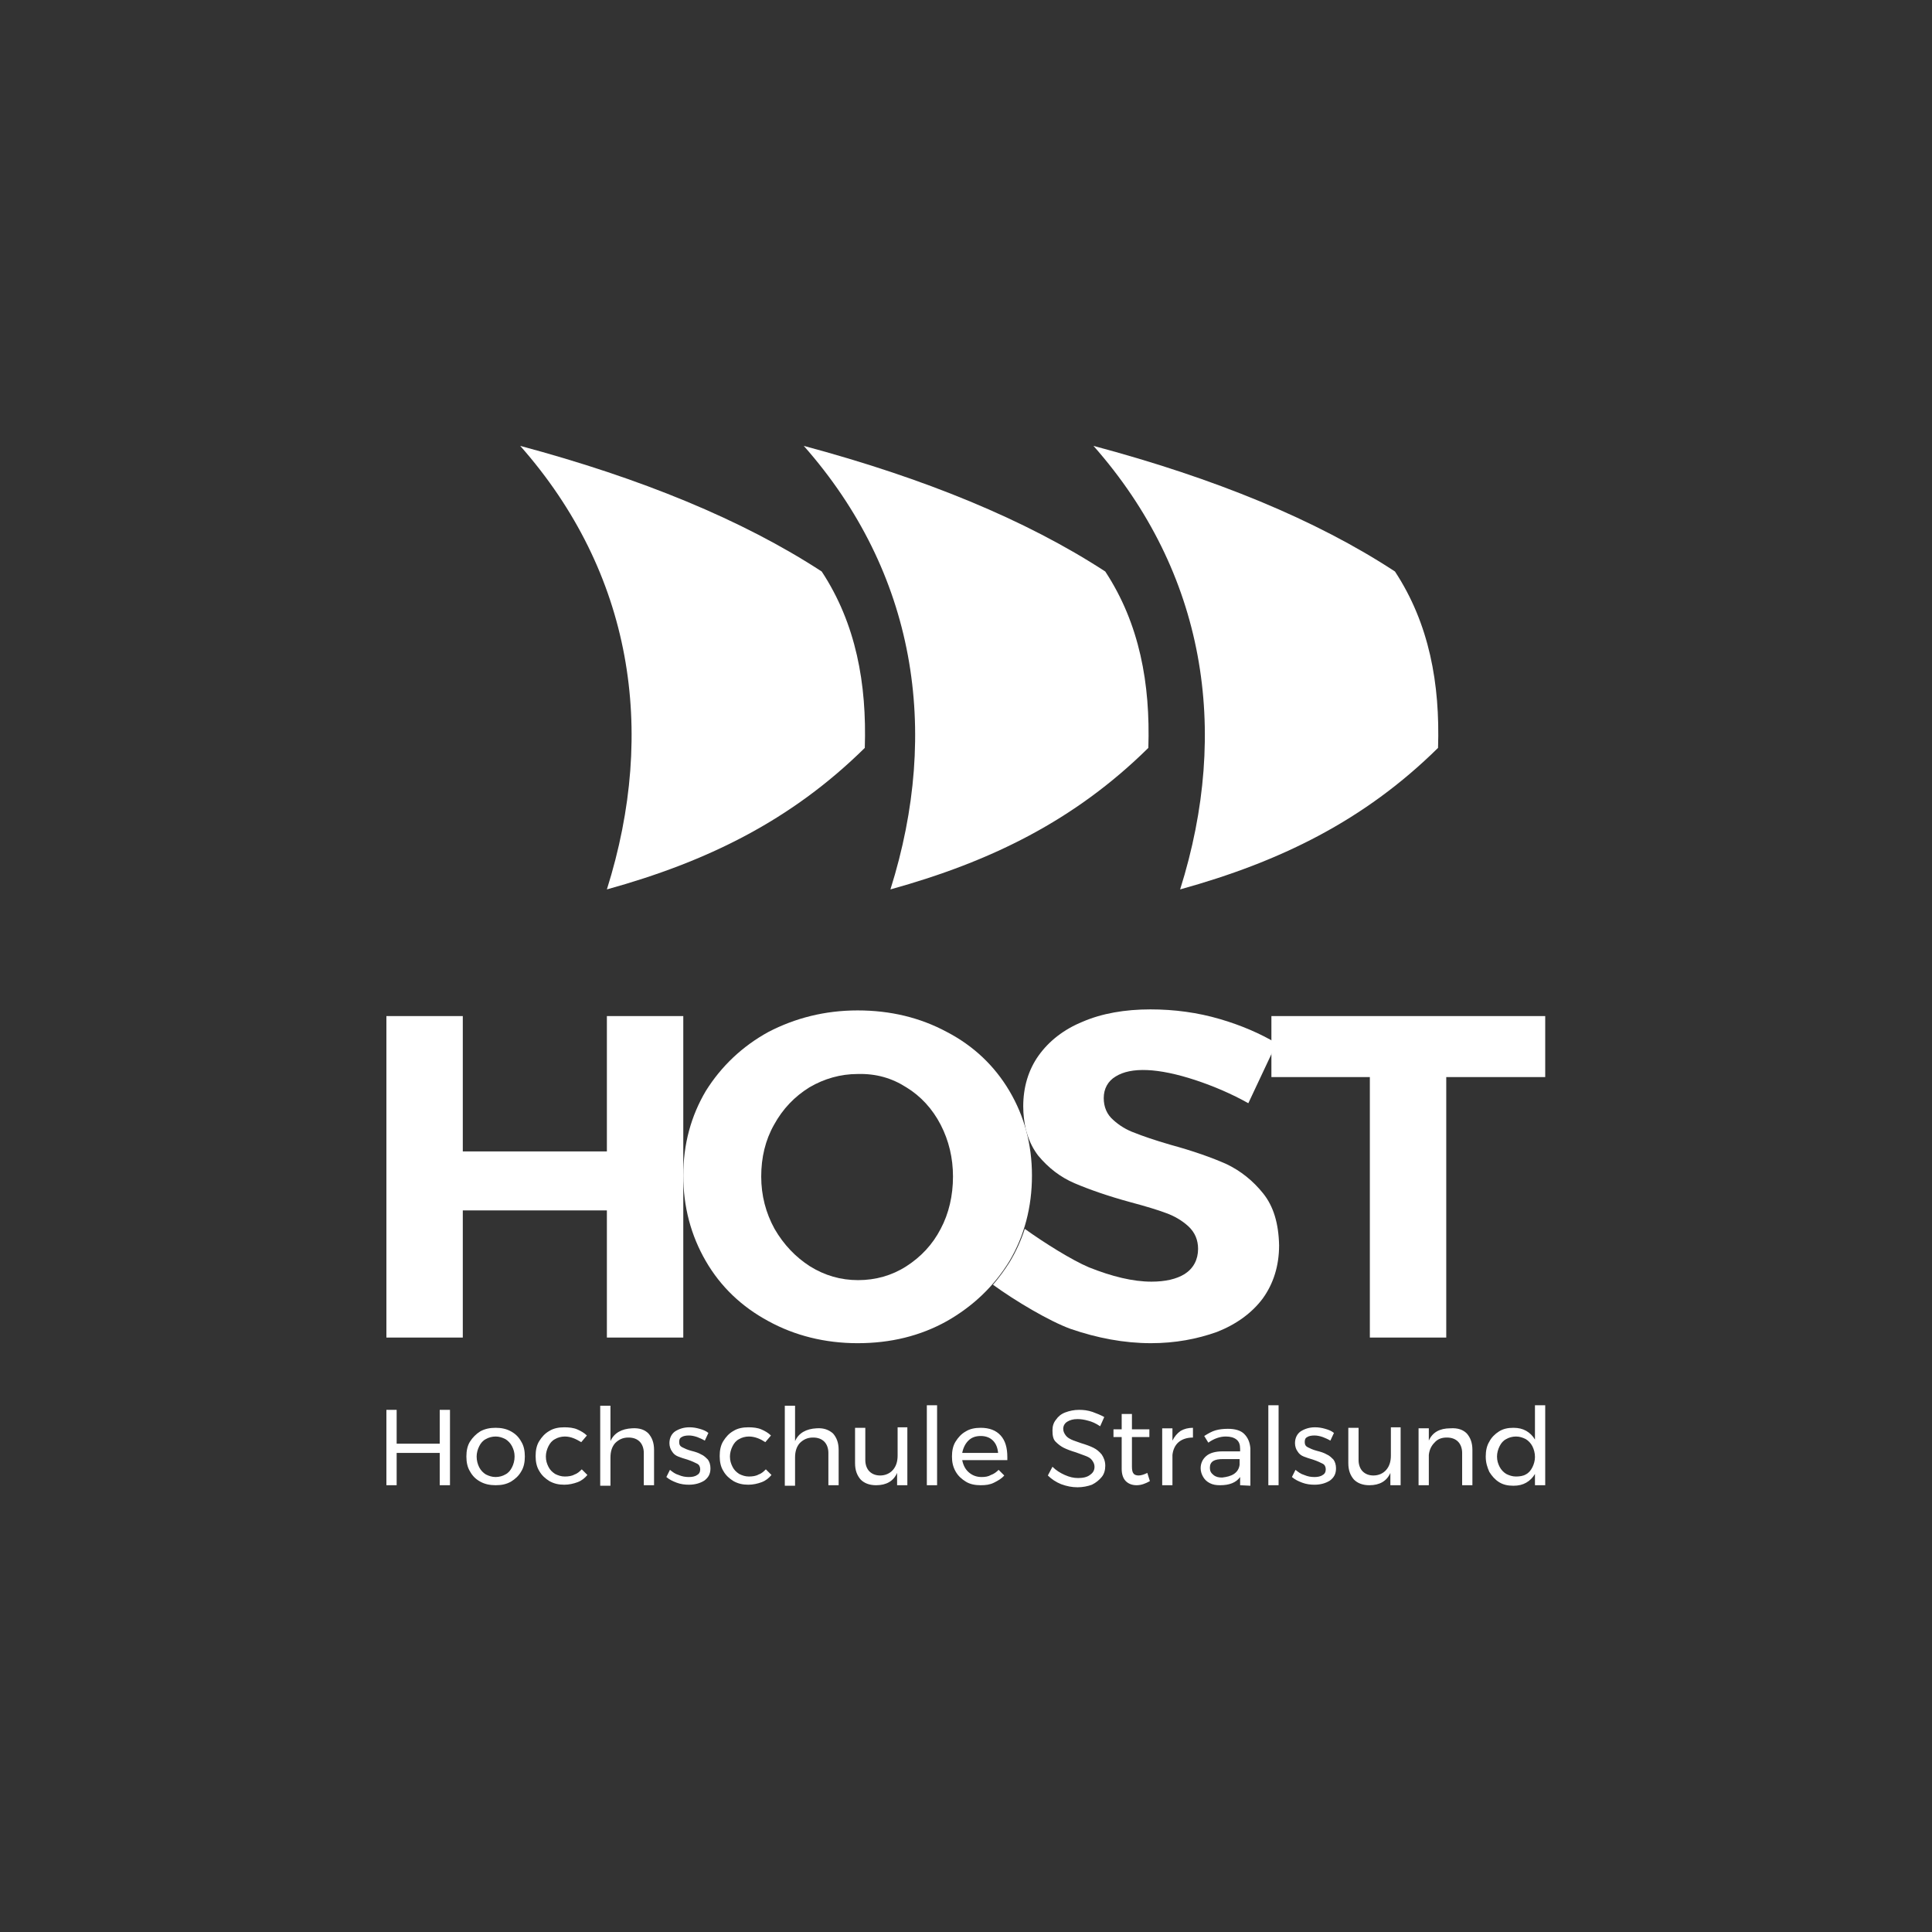 <?xml version="1.0" encoding="utf-8"?>
<!-- Generator: Adobe Illustrator 25.4.1, SVG Export Plug-In . SVG Version: 6.00 Build 0)  -->
<svg version="1.1" id="Ebene_1" xmlns="http://www.w3.org/2000/svg" xmlns:xlink="http://www.w3.org/1999/xlink" x="0px" y="0px"
	 viewBox="0 0 500 500" style="enable-background:new 0 0 500 500;" xml:space="preserve">
<rect x="0" y="0" width="500" height="500" fill="#333333" stroke="none"/>
<style type="text/css">
	.st0{fill:#FFFFFF;}
</style>
<g>
	<path class="st0" d="M176.833,346.158v-83.203H157.06v35.033h-37.288v-35.033H100v83.203h19.772v-32.909h37.288v32.909H176.833
		L176.833,346.158z M399.9,262.955h-70.862v15.791h25.478v67.411h19.772v-67.411H399.9V262.955z"/>
	<path class="st0" d="M198.861,267.069c-6.767,3.715-12.208,8.891-16.19,15.26c-3.848,6.502-5.839,13.8-5.839,21.895
		s1.99,15.526,5.839,22.161c3.849,6.635,9.289,11.81,16.19,15.526c6.767,3.716,14.597,5.706,23.09,5.706s16.19-1.858,23.09-5.706
		c6.767-3.848,12.208-9.023,16.19-15.526c3.848-6.502,5.839-13.933,5.839-22.161c0-8.095-1.99-15.393-5.839-21.895
		c-3.848-6.502-9.289-11.677-16.19-15.26c-6.9-3.716-14.597-5.574-23.09-5.574S205.761,263.486,198.861,267.069z M234.557,281.401
		c3.716,2.256,6.767,5.574,8.891,9.687c2.123,4.113,3.185,8.626,3.185,13.403c0,4.91-1.062,9.554-3.185,13.536
		c-2.123,4.113-5.175,7.298-8.891,9.687c-3.716,2.389-7.962,3.583-12.474,3.583s-8.626-1.194-12.474-3.583
		c-3.716-2.389-6.767-5.574-9.156-9.687c-2.256-4.113-3.45-8.626-3.45-13.536c0-4.91,1.062-9.421,3.318-13.403
		c2.256-4.113,5.308-7.298,9.156-9.687c3.848-2.256,8.095-3.45,12.474-3.45C226.727,277.817,230.842,279.012,234.557,281.401z"/>
	<path class="st0" d="M326.915,308.869c-2.654-3.318-5.839-5.839-9.421-7.564c-3.848-1.725-8.758-3.45-14.597-5.043
		c-4.113-1.195-7.166-2.256-9.156-3.052c-2.256-0.796-4.113-1.99-5.574-3.318c-1.725-1.459-2.521-3.45-2.521-5.706
		c0-2.389,1.062-4.379,3.052-5.574c3.981-2.521,11.014-2.256,20.701,0.929c4.777,1.592,9.421,3.583,13.668,5.972l7.298-15.526
		c-4.246-2.521-9.156-4.644-14.597-6.237c-5.839-1.725-11.943-2.521-18.047-2.521c-6.635,0-12.606,1.062-17.516,3.185
		c-4.91,1.99-8.758,5.043-11.412,8.758c-2.654,3.715-3.981,8.228-3.981,13.137c0,2.123,0.265,4.113,0.664,5.972
		c0.133,0.398,0.265,0.929,0.398,1.327c0.664,2.123,1.592,3.848,2.787,5.441c2.654,3.185,5.706,5.574,9.421,7.166
		c3.716,1.592,8.626,3.318,14.464,4.91c3.981,1.062,7.033,1.99,9.156,2.787c2.256,0.796,4.246,1.99,5.839,3.45
		c1.725,1.592,2.521,3.583,2.521,5.839c0,2.787-1.195,5.043-3.45,6.502c-2.123,1.327-5.043,1.99-8.626,1.99
		c-4.777,0-10.218-1.327-16.19-3.716c-4.379-1.858-11.412-6.236-16.587-9.952c-0.929,2.92-2.256,5.839-3.848,8.493
		c-1.327,2.123-2.787,4.113-4.379,5.972c5.839,4.246,14.597,9.421,20.038,11.412c6.9,2.389,13.933,3.716,20.834,3.716
		c6.236,0,11.943-1.062,17.118-2.92c5.043-1.99,9.023-4.91,11.81-8.626c2.787-3.848,4.246-8.493,4.246-13.8
		C330.897,316.566,329.569,312.187,326.915,308.869L326.915,308.869z"/>
	<g>
		<path class="st0" d="M282.992,115.394c28.928,32.777,35.431,73.516,22.426,114.785c25.877-7.166,47.639-17.782,66.747-36.625
			c0.531-16.587-2.256-32.113-11.147-45.649C340.584,134.503,314.309,123.754,282.992,115.394"/>
		<path class="st0" d="M208.017,115.394c28.928,32.777,35.431,73.516,22.426,114.785c25.877-7.166,47.639-17.782,66.747-36.625
			c0.531-16.587-2.256-32.113-11.147-45.649C265.476,134.503,239.201,123.754,208.017,115.394"/>
		<path class="st0" d="M134.634,115.394c28.928,32.777,35.431,73.516,22.426,114.785c25.877-7.166,47.639-17.782,66.747-36.625
			c0.531-16.587-2.256-32.113-11.147-45.649C192.093,134.503,165.819,123.754,134.634,115.394"/>
	</g>
	<g>
		<path class="st0" d="M100,364.869h2.654v8.758h11.147v-8.758h2.654v19.507h-2.654v-8.36h-11.147v8.36H100V364.869z
			 M132.246,370.441c1.195,0.664,1.99,1.459,2.654,2.654c0.664,1.062,0.929,2.389,0.929,3.848c0,1.459-0.265,2.787-0.929,3.848
			c-0.664,1.194-1.592,1.99-2.654,2.654c-1.195,0.664-2.389,0.929-3.981,0.929c-1.459,0-2.787-0.265-3.981-0.929
			c-1.195-0.664-1.99-1.459-2.654-2.654c-0.664-1.062-0.929-2.389-0.929-3.848c0-1.459,0.265-2.787,0.929-3.848
			c0.664-1.061,1.592-1.99,2.654-2.654c1.195-0.664,2.521-0.929,3.981-0.929C129.725,369.512,131.052,369.778,132.246,370.441z
			 M125.744,372.432c-0.796,0.398-1.327,1.062-1.725,1.858c-0.398,0.796-0.664,1.725-0.664,2.654c0,1.062,0.265,1.99,0.664,2.787
			c0.398,0.796,1.062,1.459,1.725,1.858c0.796,0.398,1.592,0.664,2.521,0.664c0.929,0,1.858-0.265,2.521-0.664
			c0.796-0.398,1.327-1.062,1.725-1.858c0.398-0.796,0.664-1.725,0.664-2.787s-0.265-1.858-0.664-2.654
			c-0.398-0.796-1.062-1.459-1.725-1.858c-0.796-0.398-1.592-0.664-2.521-0.664C127.336,371.769,126.407,372.034,125.744,372.432z
			 M146.18,371.769c-0.929,0-1.858,0.265-2.521,0.664c-0.796,0.398-1.327,1.062-1.725,1.858c-0.398,0.796-0.664,1.725-0.664,2.654
			c0,1.062,0.265,1.858,0.664,2.654s0.929,1.327,1.725,1.858c0.796,0.398,1.592,0.664,2.521,0.664s1.858-0.133,2.521-0.531
			c0.796-0.265,1.327-0.796,1.858-1.327l1.459,1.459c-0.664,0.796-1.459,1.459-2.521,1.858c-1.062,0.398-2.256,0.664-3.45,0.664
			c-1.459,0-2.654-0.265-3.848-0.929c-1.062-0.664-1.99-1.459-2.654-2.654c-0.664-1.062-0.929-2.389-0.929-3.848
			s0.265-2.787,0.929-3.848c0.664-1.062,1.459-1.99,2.654-2.654c1.062-0.664,2.389-0.929,3.848-0.929
			c1.195,0,2.389,0.133,3.318,0.531c0.929,0.398,1.858,0.929,2.521,1.592l-1.459,1.725
			C149.098,372.432,147.772,371.769,146.18,371.769L146.18,371.769z M167.809,370.972c0.929,1.062,1.459,2.389,1.459,4.246v9.156
			h-2.654v-8.36c0-1.194-0.398-2.256-1.062-2.919s-1.592-1.062-2.92-1.062c-1.459,0-2.521,0.531-3.45,1.459
			c-0.796,0.929-1.195,2.123-1.195,3.715v7.298h-2.654v-20.701h2.654v9.156c0.929-2.123,2.92-3.185,5.574-3.318
			C165.554,369.513,166.88,370.044,167.809,370.972z M180.416,371.901c-0.796-0.265-1.459-0.398-2.123-0.398
			c-0.796,0-1.459,0.133-1.858,0.398c-0.531,0.266-0.664,0.664-0.664,1.327c0,0.663,0.265,1.062,0.796,1.327
			c0.531,0.265,1.327,0.664,2.389,0.929c1.062,0.265,1.858,0.531,2.521,0.929c0.664,0.266,1.195,0.796,1.725,1.327
			c0.398,0.531,0.664,1.327,0.664,2.256c0,1.459-0.531,2.389-1.592,3.185c-1.062,0.664-2.389,1.062-3.981,1.062
			c-1.062,0-2.123-0.133-3.185-0.531c-1.062-0.398-1.858-0.796-2.654-1.459l0.929-1.858c0.664,0.531,1.327,1.062,2.256,1.327
			c0.929,0.398,1.725,0.531,2.654,0.531c0.796,0,1.592-0.133,2.123-0.531c0.531-0.265,0.796-0.796,0.796-1.459
			c0-0.663-0.265-1.194-0.796-1.459c-0.531-0.265-1.327-0.664-2.521-1.062c-0.929-0.265-1.725-0.531-2.389-0.796
			c-0.664-0.265-1.195-0.664-1.592-1.327c-0.398-0.531-0.664-1.327-0.664-2.123c0-1.327,0.531-2.389,1.459-3.052
			c1.062-0.664,2.256-1.062,3.716-1.062c0.929,0,1.725,0.133,2.654,0.398c0.929,0.266,1.592,0.531,2.256,1.062l-0.929,1.99
			C181.742,372.432,181.079,372.167,180.416,371.901z M193.818,371.769c-0.929,0-1.858,0.265-2.521,0.664
			c-0.796,0.398-1.327,1.062-1.725,1.858c-0.398,0.796-0.664,1.725-0.664,2.654c0,1.062,0.265,1.858,0.664,2.654
			c0.398,0.796,0.929,1.327,1.725,1.858c0.796,0.398,1.592,0.664,2.521,0.664s1.858-0.133,2.521-0.531
			c0.796-0.265,1.327-0.796,1.858-1.327l1.459,1.459c-0.664,0.796-1.459,1.459-2.521,1.858c-1.062,0.398-2.256,0.664-3.45,0.664
			c-1.459,0-2.654-0.265-3.848-0.929c-1.062-0.664-1.99-1.459-2.654-2.654c-0.664-1.062-0.929-2.389-0.929-3.848
			s0.265-2.787,0.929-3.848c0.664-1.062,1.459-1.99,2.654-2.654c1.062-0.664,2.389-0.929,3.848-0.929
			c1.195,0,2.389,0.133,3.318,0.531s1.858,0.929,2.521,1.592l-1.459,1.725C196.87,372.432,195.411,371.769,193.818,371.769
			L193.818,371.769z M215.581,370.972c0.929,1.062,1.459,2.389,1.459,4.246v9.156h-2.654v-8.36c0-1.194-0.398-2.256-1.062-2.919
			c-0.664-0.664-1.592-1.062-2.92-1.062c-1.459,0-2.521,0.531-3.45,1.459c-0.796,0.929-1.194,2.123-1.194,3.715v7.298h-2.654
			v-20.701h2.654v9.156c0.929-2.123,2.92-3.185,5.574-3.318C213.193,369.513,214.519,370.044,215.581,370.972z M234.822,369.646
			v14.73h-2.654v-3.185c-0.929,2.123-2.787,3.185-5.441,3.185c-1.725,0-3.052-0.531-3.981-1.459
			c-0.929-1.062-1.459-2.389-1.459-4.246v-9.156h2.654v8.36c0,1.194,0.398,2.256,1.062,2.919s1.592,1.062,2.787,1.062
			c1.327,0,2.521-0.531,3.318-1.459c0.796-0.928,1.195-2.123,1.195-3.715v-7.298h2.521L234.822,369.646z M239.865,363.674h2.654
			v20.701h-2.654V363.674z M258.973,371.503c1.195,1.327,1.725,3.185,1.725,5.574v0.796h-11.677
			c0.265,1.327,0.796,2.389,1.725,3.185c0.929,0.796,1.99,1.194,3.318,1.194c0.929,0,1.725-0.133,2.389-0.531
			c0.796-0.265,1.459-0.796,1.99-1.327l1.459,1.459c-0.664,0.796-1.592,1.327-2.654,1.858c-1.062,0.531-2.123,0.664-3.45,0.664
			c-1.459,0-2.787-0.265-3.848-0.929c-1.062-0.664-1.99-1.459-2.654-2.654c-0.664-1.195-0.929-2.389-0.929-3.848
			c0-1.459,0.265-2.787,0.929-3.848c0.664-1.061,1.459-1.99,2.654-2.654c1.062-0.664,2.389-0.929,3.848-0.929
			C256.054,369.513,257.779,370.176,258.973,371.503z M258.31,376.015c-0.133-1.327-0.531-2.389-1.327-3.185
			c-0.796-0.796-1.858-1.195-3.185-1.195s-2.389,0.398-3.185,1.195c-0.796,0.796-1.327,1.858-1.592,3.185H258.31L258.31,376.015z
			 M281.532,367.655c-0.929-0.265-1.858-0.398-2.654-0.398c-1.195,0-1.99,0.266-2.654,0.664c-0.664,0.398-1.062,1.062-1.062,1.858
			c0,0.664,0.266,1.195,0.664,1.725c0.398,0.531,0.929,0.796,1.459,1.062c0.531,0.265,1.459,0.531,2.521,0.929
			c1.327,0.398,2.389,0.796,3.185,1.194c0.796,0.398,1.459,0.929,2.123,1.725c0.531,0.796,0.929,1.725,0.929,2.92
			c0,1.062-0.265,2.123-0.929,2.919s-1.459,1.459-2.521,1.99c-1.062,0.398-2.389,0.664-3.715,0.664
			c-1.459,0-2.787-0.266-4.246-0.796c-1.327-0.531-2.521-1.327-3.45-2.256l1.195-2.256c0.929,0.929,1.99,1.592,3.185,2.123
			c1.194,0.531,2.256,0.796,3.45,0.796c1.327,0,2.389-0.266,3.052-0.796c0.796-0.531,1.194-1.194,1.194-2.123
			c0-0.664-0.265-1.194-0.664-1.725s-0.929-0.796-1.592-1.062c-0.664-0.265-1.459-0.531-2.521-0.929
			c-1.327-0.398-2.389-0.796-3.185-1.195c-0.796-0.398-1.459-0.929-2.123-1.592c-0.664-0.663-0.796-1.725-0.796-2.919
			c0-1.062,0.265-1.99,0.929-2.787c0.531-0.796,1.327-1.459,2.389-1.858c1.062-0.398,2.256-0.664,3.583-0.664
			c1.194,0,2.256,0.133,3.45,0.531c1.062,0.398,2.123,0.796,3.052,1.327l-1.062,2.389
			C283.523,368.318,282.594,367.92,281.532,367.655L281.532,367.655z M297.589,383.313c-1.195,0.664-2.256,1.062-3.45,1.062
			c-1.194,0-2.123-0.398-2.787-1.062c-0.664-0.664-1.062-1.725-1.062-3.185v-8.228h-2.123v-1.99h2.123v-3.981h2.654v3.981h4.512
			v1.99h-4.512v7.697c0,0.796,0.133,1.459,0.398,1.725c0.265,0.398,0.796,0.531,1.327,0.531c0.664,0,1.459-0.265,2.256-0.664
			L297.589,383.313L297.589,383.313z M305.551,370.309c0.929-0.531,1.99-0.796,3.185-0.796v2.521c-1.459,0-2.787,0.398-3.716,1.195
			c-0.929,0.796-1.459,1.99-1.592,3.318v7.829h-2.654v-14.73h2.654v3.185C303.958,371.769,304.622,370.972,305.551,370.309
			L305.551,370.309z M320.944,384.375v-2.123c-1.062,1.459-2.787,2.123-5.175,2.123c-1.062,0-1.858-0.133-2.654-0.531
			s-1.327-0.929-1.725-1.592c-0.398-0.664-0.664-1.459-0.664-2.256c0-1.327,0.531-2.389,1.459-3.185
			c0.929-0.796,2.389-1.195,4.113-1.195h4.644v-0.664c0-1.062-0.265-1.858-0.929-2.389c-0.664-0.531-1.592-0.796-2.787-0.796
			c-1.459,0-3.052,0.531-4.512,1.592l-1.062-1.725c1.062-0.664,1.99-1.194,2.919-1.459c0.929-0.265,1.99-0.398,3.185-0.398
			c1.858,0,3.318,0.398,4.246,1.327c0.929,0.929,1.459,2.123,1.592,3.715v9.687L320.944,384.375L320.944,384.375z M319.351,381.456
			c0.796-0.531,1.327-1.327,1.459-2.389v-1.459h-4.246c-1.194,0-1.99,0.133-2.654,0.531c-0.531,0.398-0.796,0.929-0.796,1.725
			c0,0.796,0.265,1.327,0.929,1.858c0.664,0.531,1.327,0.664,2.256,0.664C317.494,382.252,318.556,381.987,319.351,381.456
			L319.351,381.456z M328.243,363.674h2.654v20.701h-2.654V363.674z M342.309,371.901c-0.796-0.265-1.459-0.398-2.123-0.398
			c-0.796,0-1.459,0.133-1.858,0.398c-0.531,0.266-0.664,0.664-0.664,1.327c0,0.663,0.265,1.062,0.796,1.327
			c0.531,0.265,1.327,0.664,2.389,0.929c1.062,0.265,1.858,0.531,2.521,0.929c0.664,0.266,1.195,0.796,1.725,1.327
			c0.398,0.531,0.664,1.327,0.664,2.256c0,1.459-0.531,2.389-1.592,3.185c-1.062,0.664-2.389,1.062-3.981,1.062
			c-1.062,0-2.123-0.133-3.185-0.531c-1.062-0.398-1.858-0.796-2.654-1.459l0.929-1.858c0.664,0.531,1.327,1.062,2.256,1.327
			c0.929,0.398,1.725,0.531,2.654,0.531c0.796,0,1.592-0.133,2.123-0.531c0.531-0.265,0.796-0.796,0.796-1.459
			c0-0.663-0.265-1.194-0.796-1.459c-0.531-0.265-1.327-0.664-2.521-1.062c-0.929-0.265-1.725-0.531-2.389-0.796
			c-0.664-0.265-1.194-0.664-1.592-1.327c-0.398-0.531-0.664-1.327-0.664-2.123c0-1.327,0.531-2.389,1.459-3.052
			c1.062-0.664,2.256-1.062,3.715-1.062c0.929,0,1.725,0.133,2.654,0.398c0.929,0.266,1.592,0.531,2.256,1.062l-0.929,1.99
			C343.636,372.432,342.972,372.167,342.309,371.901L342.309,371.901z M362.479,369.646v14.73h-2.654v-3.185
			c-0.929,2.123-2.787,3.185-5.441,3.185c-1.725,0-3.052-0.531-3.981-1.459c-0.929-1.062-1.459-2.389-1.459-4.246v-9.156h2.654v8.36
			c0,1.194,0.398,2.256,1.062,2.919c0.664,0.664,1.592,1.062,2.787,1.062c1.327,0,2.521-0.531,3.318-1.459
			c0.796-0.929,1.194-2.123,1.194-3.715v-7.298h2.521L362.479,369.646z M379.597,370.972c0.929,1.062,1.459,2.389,1.459,4.246v9.156
			h-2.654v-8.36c0-1.194-0.398-2.256-1.062-2.919c-0.664-0.664-1.592-1.062-2.919-1.062c-1.327,0-2.389,0.398-3.185,1.327
			c-0.796,0.796-1.327,1.858-1.459,3.185v7.829h-2.654v-14.73h2.654v3.185c0.929-2.123,2.787-3.185,5.574-3.185
			C377.341,369.513,378.668,370.044,379.597,370.972L379.597,370.972z M399.9,363.674v20.701h-2.654v-2.919
			c-0.531,0.929-1.327,1.725-2.256,2.256c-0.929,0.531-1.99,0.796-3.318,0.796c-1.459,0-2.654-0.265-3.715-0.929
			c-1.061-0.664-1.858-1.592-2.521-2.654c-0.531-1.194-0.929-2.389-0.929-3.981c0-1.459,0.266-2.787,0.929-3.848
			c0.531-1.062,1.459-1.99,2.521-2.654c1.062-0.664,2.256-0.929,3.715-0.929c1.327,0,2.389,0.265,3.318,0.796
			c0.929,0.531,1.725,1.327,2.256,2.256v-8.891L399.9,363.674L399.9,363.674z M394.857,381.588c0.796-0.398,1.327-1.062,1.725-1.858
			c0.398-0.796,0.664-1.725,0.664-2.654c0-1.062-0.266-1.99-0.664-2.787c-0.398-0.796-1.062-1.459-1.725-1.858
			c-0.796-0.398-1.592-0.664-2.521-0.664c-0.929,0-1.858,0.265-2.521,0.664c-0.796,0.398-1.327,1.062-1.725,1.858
			c-0.398,0.796-0.664,1.725-0.664,2.654c0,1.062,0.265,1.858,0.664,2.654s1.062,1.459,1.725,1.858
			c0.796,0.398,1.592,0.664,2.521,0.664C393.265,382.119,394.194,381.987,394.857,381.588z"/>
	</g>
</g>
</svg>
